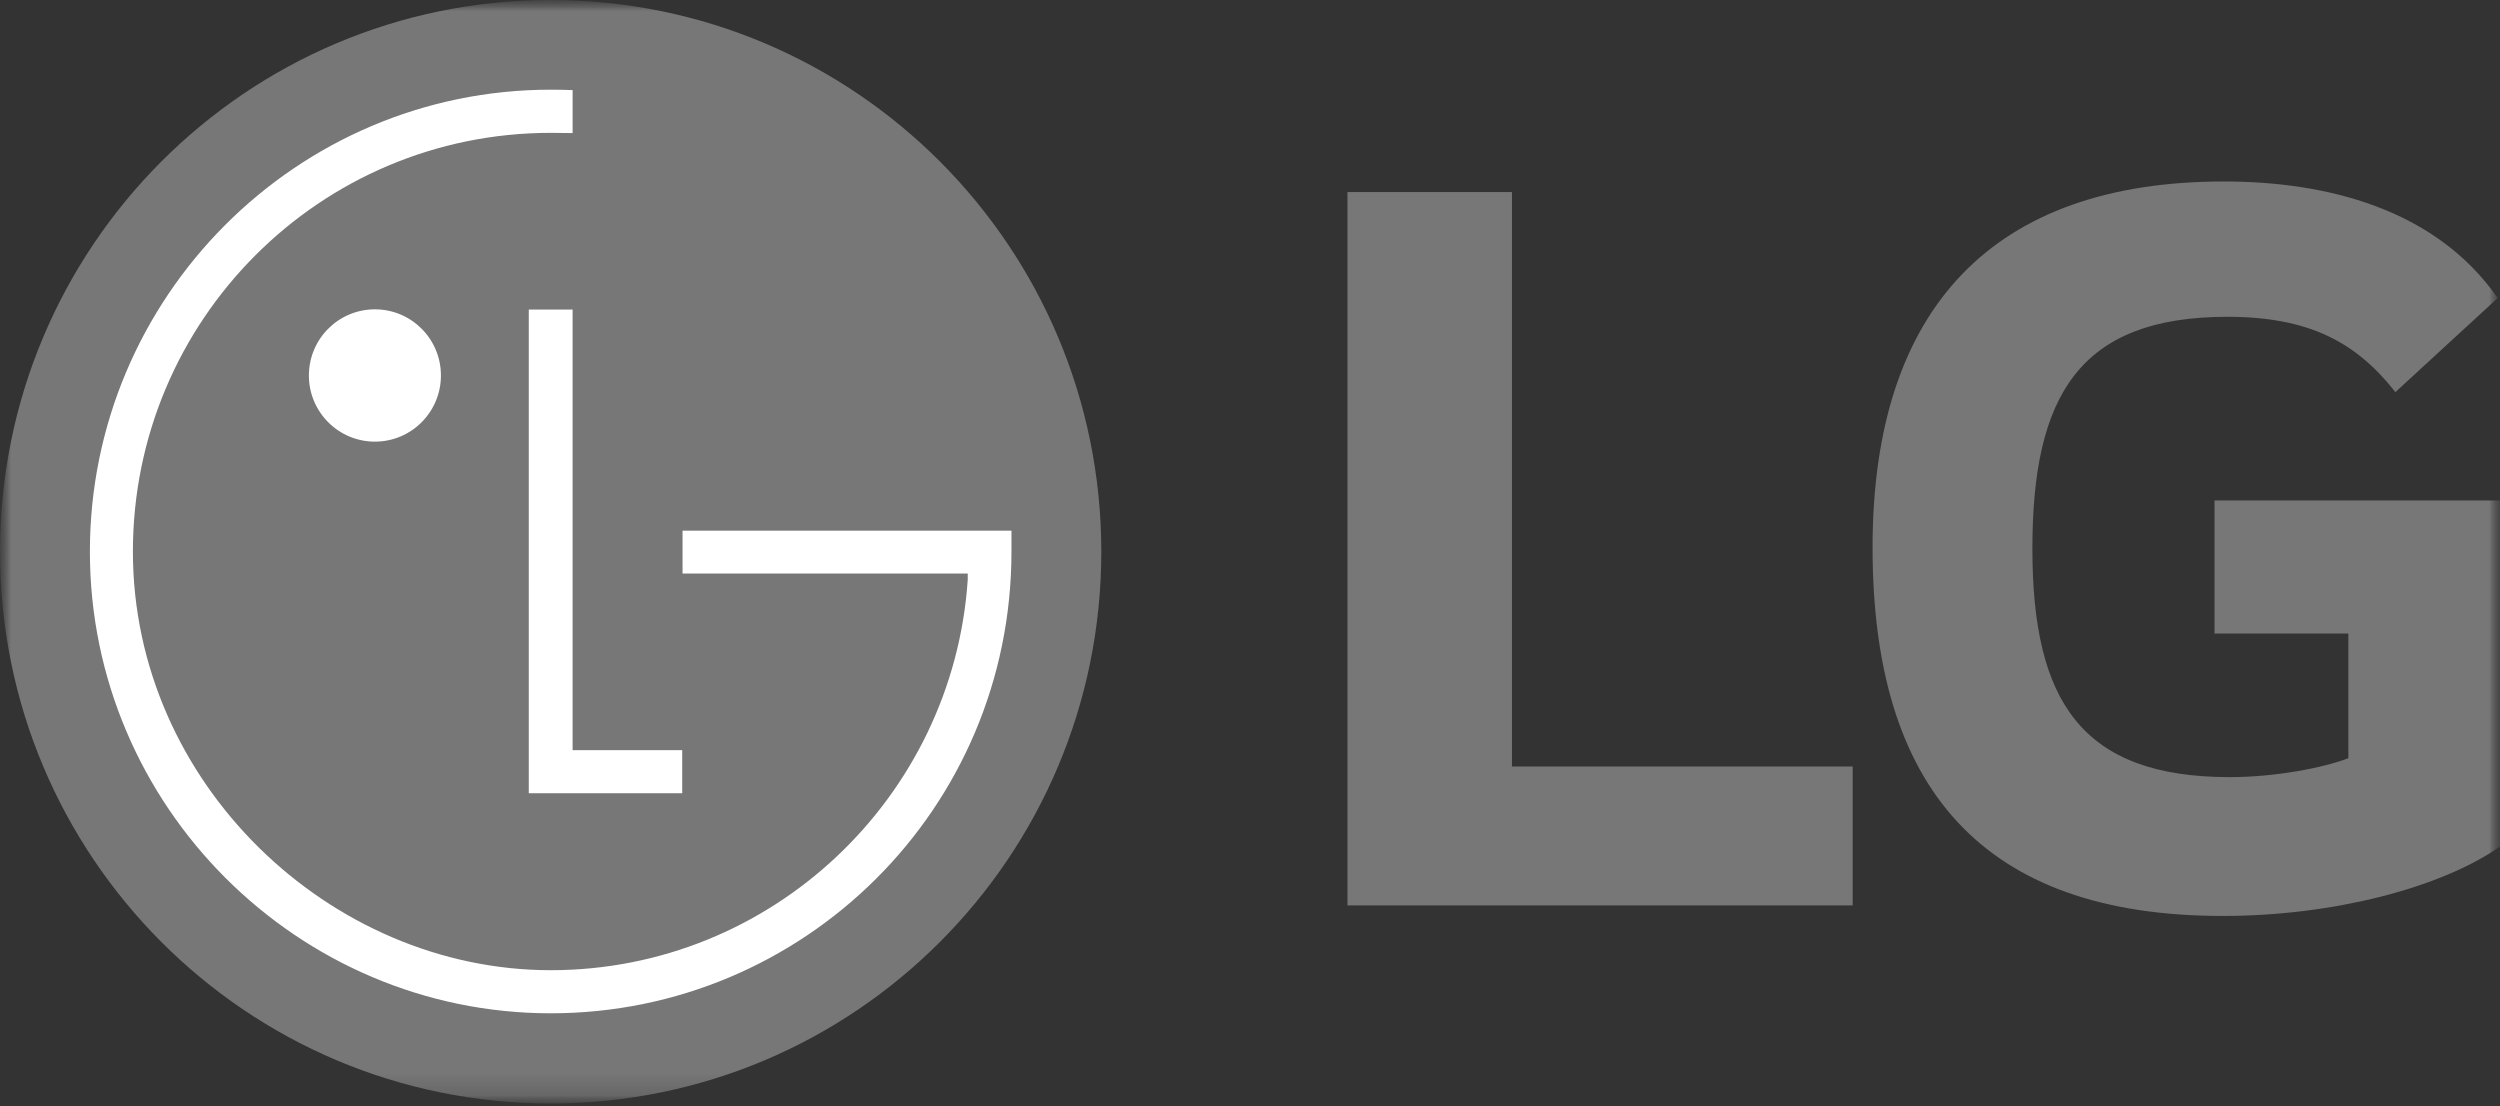 <svg width="113" height="50" viewBox="0 0 113 50" fill="none" xmlns="http://www.w3.org/2000/svg">
<rect x="0" y="0" width="113" height="50" fill="#333333" stroke="none"/>
<g clip-path="url(#clip0_1078_205)">
<mask id="mask0_1078_205" style="mask-type:luminance" maskUnits="userSpaceOnUse" x="0" y="0" width="113" height="50">
<path d="M113 0H0V49.878H113V0Z" fill="white"/>
</mask>
<g mask="url(#mask0_1078_205)">
<mask id="mask1_1078_205" style="mask-type:luminance" maskUnits="userSpaceOnUse" x="0" y="0" width="113" height="50">
<path d="M113 0H0V49.878H113V0Z" fill="white"/>
</mask>
<g mask="url(#mask1_1078_205)">
<path d="M24.89 49.878C38.636 49.878 49.779 38.712 49.779 24.939C49.779 11.165 38.636 0 24.89 0C11.143 0 0 11.165 0 24.939C0 38.712 11.143 49.878 24.89 49.878Z" fill="#777777"/>
<path d="M23.901 13.992V35.854H30.836V33.907H25.881V13.992H23.901Z" fill="white"/>
<path d="M16.946 19.962C18.595 19.962 19.93 18.623 19.93 16.972C19.93 15.32 18.595 13.982 16.946 13.982C15.298 13.982 13.962 15.32 13.962 16.972C13.962 18.623 15.298 19.962 16.946 19.962Z" fill="white"/>
<path d="M25.882 4.072C25.627 4.061 25.131 4.054 24.892 4.054C13.409 4.054 4.063 13.421 4.063 24.933C4.063 36.444 13.465 45.801 24.892 45.801C36.318 45.801 45.718 36.565 45.718 24.933V23.986H30.851V25.923H43.742V26.204C43.08 36.048 34.878 43.853 24.892 43.853C14.905 43.853 6.007 35.39 6.007 24.933C6.007 14.475 14.456 6.005 24.892 6.005C25.12 6.005 25.655 6.01 25.882 6.015V4.071V4.072Z" fill="white"/>
<path d="M68.34 8.681H60.906V40.924H83.741V34.646H68.34V8.681Z" fill="#777777"/>
<path d="M100.096 28.636H106.146V34.271C105.034 34.699 102.859 35.126 100.788 35.126C94.096 35.126 91.864 31.719 91.864 24.8C91.864 17.882 93.986 14.319 100.678 14.319C104.395 14.319 106.521 15.491 108.271 17.724L112.896 13.471C110.08 9.427 105.139 8.203 100.519 8.203C90.111 8.203 84.64 13.895 84.64 24.747C84.64 35.6 89.578 41.401 100.467 41.401C105.456 41.401 110.342 40.125 113 38.263V22.621H100.096V28.636V28.636Z" fill="#777777"/>
</g>
</g>
</g>
<defs>
<clipPath id="clip0_1078_205">
<rect width="113" height="50" fill="white"/>
</clipPath>
</defs>
</svg>
